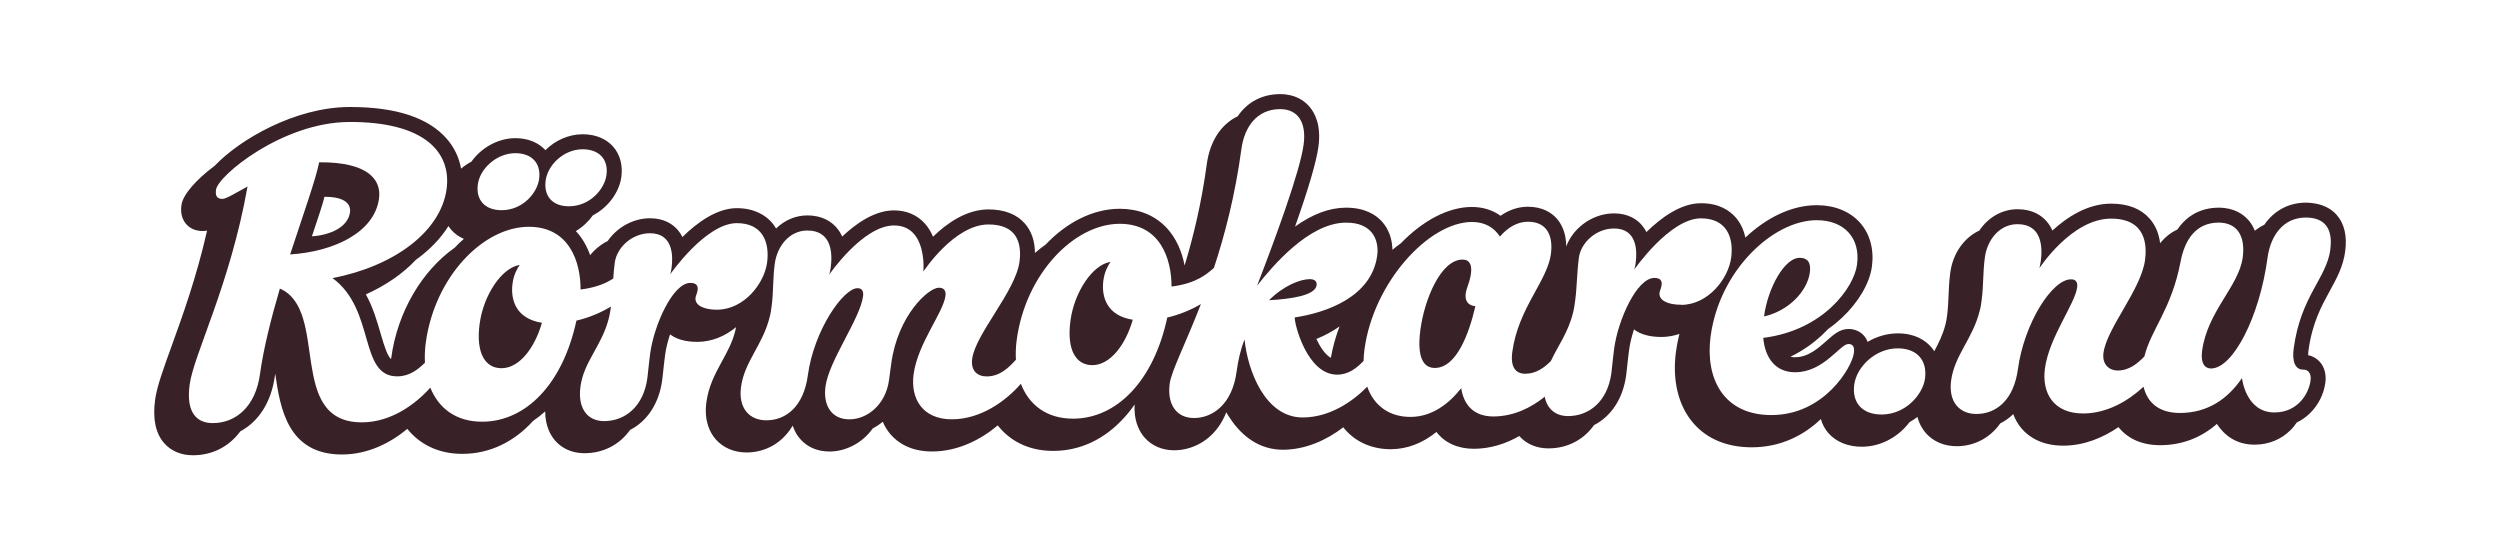 <?xml version="1.0" encoding="UTF-8"?>
<svg width="856.5" height="188.22" data-name="Lager 3" version="1.1" viewBox="0 0 856.5 188.22" xmlns="http://www.w3.org/2000/svg">
 <defs>
  <style>.cls-1 {
        fill: none;
      }

      .cls-1, .cls-2 {
        stroke-width: 0px;
      }

      .cls-2 {
        fill: #382228;
      }</style>
 </defs>
 <g transform="translate(52.252 -64.889)" stroke="#000">
  <path class="cls-1" d="m406.67 176.71c-1.33 3.5-2.34 7.11-2.97 10.77-1.99-1.16-3.7-3.78-4.96-6.48 2.96-1.21 5.61-2.65 7.93-4.29z"/>
  <path class="cls-1" d="m106.66 146.72c-1.08 0.94-2.14 1.95-3.15 3.03 0 0-0.03 0.01-0.04 0.03-10.98 7.74-19.54 21.78-21.69 37.74-0.01 0.13-0.03 0.28-0.04 0.41-1.17-1.1-2.11-3.62-3.63-8.91-1.2-4.13-2.55-8.83-5.01-13.28 6.92-3.12 12.73-7.16 17.11-11.83 4.7-3.38 8.49-7.29 11.18-11.58 0.29 0.47 0.63 0.91 1 1.33 1.16 1.32 2.61 2.34 4.27 3.06z"/>
  <path class="cls-2" d="m748.31 138.52c-1.7-1.93-4.9-4.17-10.67-4.2-5.9 0.03-10.88 2.82-14.15 7.58-1.16 0.54-2.24 1.23-3.23 2.05-0.62-1.57-1.42-2.77-2.21-3.66-1.71-1.95-4.85-4.25-10.16-4.25h-0.1c-5.99 0.03-10.82 2.68-14.07 7.48-2.27 1.04-4.26 2.63-5.91 4.7-0.42-3.34-1.62-6.19-3.59-8.42-2.99-3.41-7.42-5.14-13.19-5.14h-0.15c-7.92 0.04-14.89 4.55-19.98 9.21-0.53-1.2-1.2-2.27-2.02-3.19-1.64-1.89-4.7-4.11-9.92-4.11h-0.09c-5.28 0.03-10 2.84-13 7.3 0 0 0 0.01-0.01 0.01-5.18 2.42-9.05 7.74-9.95 14.4-0.38 2.9-0.5 5.5-0.6 8.04-0.1 2.28-0.19 4.43-0.48 6.6-0.15 1.07-0.28 2.08-0.53 2.97l-0.04 0.15c-0.85 3.4-2.27 6.25-3.83 9.18-0.37-0.57-0.76-1.08-1.14-1.51-1.86-2.11-5.33-4.61-11.36-4.61h-0.12c-3.63 0.03-7.16 1.1-10.22 2.91-0.28-0.78-0.7-1.48-1.24-2.11-1.3-1.48-3.19-2.3-5.31-2.3h-0.04c-2.94 0.03-5.02 1.87-7.44 4.03-2.82 2.5-6.32 5.64-10.73 5.65-0.42 0-1.02 0-1.68-0.16 4.67-2.28 8.23-5.01 10.79-7.39 0.73-0.69 1.43-1.39 2.11-2.11h0.01c1.82-1.29 3.37-2.58 4.67-3.79 5.69-5.31 9.56-11.89 10.33-17.58 0.79-5.83-0.63-11.14-4-14.97-3.45-3.94-8.74-6.09-14.89-6.09h-0.13c-8.52 0.04-17.14 4.29-24.33 11.11-0.56-2.69-1.68-5.05-3.34-6.94-1.96-2.22-5.58-4.89-11.99-4.84-6.81 0.04-13.53 4.93-18.56 9.87-0.45-0.86-1-1.7-1.67-2.47-1.58-1.79-4.49-3.92-9.43-3.92h-0.09c-5.81 0.03-11.3 3.19-14.45 7.79-0.76 1.1-1.38 2.3-1.83 3.56 0-0.83-0.06-1.62-0.18-2.39-0.37-2.84-1.39-5.25-3.06-7.16-1.65-1.87-4.7-4.08-9.89-4.08h-0.1c-3.24 0.01-6.43 1.1-9.29 3.1-2.75-1.99-6.09-3.02-9.88-3.02-8.26 0.04-16.94 4.87-24.27 12.44h-0.01c-0.98 0.7-1.93 1.45-2.88 2.24-0.04-3.64-1.26-7.03-3.45-9.54-1.96-2.24-5.72-4.9-12.38-4.9h-0.13c-5.61 0.03-11.37 2.17-17.4 6.48 4.64-13.1 7.33-22.29 8.02-27.42 0.98-7.29-1.19-11.52-3.18-13.77-1.68-1.92-4.76-4.19-9.95-4.19h-0.09c-6.15 0.03-11.2 2.78-14.46 7.6-5.65 2.71-9.51 8.49-10.58 16.39-1.77 13.1-4.54 24.71-7.6 34.73-0.85-4.45-2.72-9.5-6.69-13.45-3.92-3.92-9.29-5.99-15.52-5.99h-0.15c-9.16 0.06-18.11 4.73-25.26 12.28 0 0-0.03 0-0.03 0.01-1.23 0.86-2.44 1.82-3.62 2.84-0.03-4.11-1.19-7.49-3.47-10.09-2.84-3.22-7.08-4.82-12.54-4.82-7.47 0.04-14.13 4.7-18.91 9.35-0.69-1.64-1.62-3.23-2.9-4.63-2.65-2.87-6.25-4.39-10.45-4.39h-0.09c-6.54 0.04-12.85 4.41-17.67 8.96-0.53-1.17-1.2-2.21-2.01-3.13-1.64-1.87-4.7-4.1-9.91-4.1h-0.1c-4.05 0.01-7.77 1.68-10.64 4.48-0.44-0.76-0.95-1.48-1.52-2.12-1.95-2.22-5.69-4.86-11.99-4.85-6.81 0.03-13.53 4.93-18.56 9.87-0.44-0.88-1-1.7-1.67-2.47-1.58-1.8-4.49-3.94-9.43-3.94h-0.09c-5.81 0.03-11.29 3.21-14.43 7.8h-0.01c-2.33 1.17-4.39 2.84-6 4.85-1.02-2.87-2.56-5.75-4.89-8.26 2.36-1.41 4.33-3.28 5.83-5.39 5.43-2.8 9.06-8.11 9.75-13.13 0.54-4.03-0.45-7.71-2.8-10.39-2.42-2.75-6.12-4.26-10.42-4.26h-0.09c-4.8 0.03-9.4 2.14-12.71 5.45-2.42-2.65-6.06-4.11-10.28-4.11h-0.09c-5.9 0.03-11.61 3.32-14.96 8.02v0.02c-1.27 0.67-2.47 1.48-3.56 2.4-0.69-3.84-2.36-7.32-4.96-10.29-6.31-7.19-17.39-10.82-32.93-10.82h-0.53c-18.41 0.1-37.41 11.08-45.96 20.11-6.6 4.9-10.95 10.03-11.42 13.45-0.37 2.71 0.18 4.92 1.64 6.57 0.94 1.08 2.69 2.36 5.65 2.36h0.06c0.47 0 0.95-0.06 1.43-0.16-3.6 15.94-8.43 29.29-12.13 39.51-2.94 8.14-5.08 14.02-5.68 18.47-0.88 6.51 0.16 11.52 3.12 14.87 2.37 2.69 5.78 4.13 9.87 4.13h0.1c6.66-0.03 12.31-3.04 16.13-8.21 6.25-3.31 10.61-10.04 11.81-18.94 0.03-0.26 0.07-0.54 0.12-0.82 1.71 11.9 4.29 27.71 22.89 27.71h0.18c8.64-0.06 16.32-3.89 22.19-8.78 0.22 0.28 0.45 0.56 0.69 0.82 4.45 5.06 10.73 7.74 18.15 7.74h0.16c9.25-0.04 17.55-4.08 24.09-11.29 1.43-0.97 2.82-2.05 4.14-3.25 0.03 4.99 1.8 8.18 3.47 10.07 2.4 2.74 5.94 4.25 9.94 4.25h0.09c6.53-0.03 12.02-2.97 15.59-7.98 0.01 0 0.01-0.01 0.01-0.01 5.86-2.99 9.91-9.05 10.99-17.05 0.09-0.66 0.19-1.6 0.31-2.72 0.18-1.61 0.38-3.64 0.67-5.81 0.32-2.37 0.94-4.83 1.71-7.16 2.2 1.7 5.36 2.58 9.27 2.58h0.15c4.98-0.03 9.53-2.01 13.2-5.05-0.06 0.38-0.13 0.73-0.23 1.07l-0.04 0.16c-0.95 3.88-2.69 7.07-4.54 10.44-2.27 4.17-4.61 8.48-5.36 14.01-0.88 6.51 1.27 10.55 3.22 12.78 2.55 2.88 6.28 4.48 10.54 4.48h0.09c5.2-0.03 10.93-2.25 14.83-7.83 0.32-0.44 0.61-0.89 0.89-1.36 0.09 0.25 0.18 0.5 0.28 0.73 0.54 1.45 1.32 2.75 2.31 3.86 2.46 2.8 5.91 4.27 10.03 4.27h0.09c5.3-0.03 11.01-2.72 14.73-7.92 1.19-0.62 2.34-1.38 3.42-2.28 0.67 1.62 1.61 3.12 2.75 4.42 2.31 2.63 6.63 5.77 14.1 5.77h0.13c8.74-0.04 16.5-3.98 22.41-8.94 0.26 0.34 0.54 0.67 0.83 1 4.45 5.06 10.73 7.74 18.15 7.74h0.16c9.27-0.04 17.55-4.1 24.09-11.3 0.01 0 0.01-0.01 0.01-0.01 1.3-1.41 2.52-2.93 3.65-4.58-0.04 0.63-0.04 1.23-0.03 1.82 0.15 4.67 1.87 7.7 3.47 9.53 2.46 2.8 6.05 4.33 10.1 4.33h0.07c5.08-0.03 11.01-2.3 15.08-7.98t0.01 0c1.04-1.46 1.96-3.13 2.71-5.05 0.42 0.76 0.88 1.49 1.38 2.2 4.19 6.29 10.22 10.64 18 10.64h0.12c7.77-0.04 14.89-3.34 20.58-7.68 0.22 0.28 0.44 0.54 0.67 0.81 3.78 4.32 9.29 6.69 15.55 6.69h0.13c5.53-0.03 10.8-2.05 15.56-5.91 2.87 3.73 7.29 5.75 12.85 5.77 5.72-0.03 10.99-1.76 15.54-4.38 2.42 2.74 5.94 4.24 9.94 4.24h0.09c6.53-0.03 12.02-2.97 15.59-7.99h0.01c5.86-3 9.91-9.06 10.99-17.07 0.09-0.66 0.19-1.6 0.31-2.74 0.16-1.61 0.38-3.64 0.67-5.8 0.32-2.37 0.92-4.83 1.7-7.16 2.21 1.71 5.43 2.59 9.41 2.59 2.14-0.01 4.2-0.39 6.15-1.05-0.5 1.96-0.89 3.97-1.17 5.99-1.35 9.97 0.81 18.74 6.06 24.72 4.68 5.33 11.55 8.14 19.86 8.14h0.19c10.13-0.04 18-4.39 23.52-9.68 0.51 1.81 1.39 3.47 2.61 4.84 2.63 2.99 6.67 4.64 11.4 4.64h0.12c6.82-0.04 12.69-3.69 16.26-8.43 0.95-0.53 1.86-1.13 2.71-1.77 0.64 2.5 1.8 4.3 2.9 5.56 2.53 2.88 6.28 4.46 10.52 4.46h0.09c5.2-0.01 10.92-2.24 14.84-7.8 0 0 0-0.01 0.01-0.01 1.57-0.79 3.06-1.83 4.45-3.18 0.69 1.89 1.7 3.6 2.99 5.08 2.31 2.62 6.63 5.72 14.15 5.72h0.13c6.98-0.03 13.42-2.68 18.78-6.35 0.16 0.2 0.34 0.41 0.51 0.61 2.24 2.55 6.44 5.58 13.77 5.58h0.15c7.32-0.04 13.86-2.53 19.29-7.29 2.5 3.86 6.6 7.11 12.93 7.11h0.09c5.02-0.03 9.1-1.96 12.05-4.83 0.88-0.85 1.65-1.79 2.31-2.78 1.7-0.8 3.19-1.87 4.48-3.13 2.96-2.87 4.79-6.67 5.3-10.47 0.38-2.8-0.28-5.33-1.86-7.13-1.05-1.2-2.44-1.99-4.03-2.33-0.01-0.4 0.01-0.95 0.12-1.65 1.26-9.35 4.45-15.16 7.26-20.29 2.36-4.3 4.6-8.37 5.3-13.55 0.72-5.31-0.26-9.54-2.9-12.54zm-613.62-11.8c0.73-5.4 6.24-10.66 12.62-10.69 5.69-0.03 8.94 3.44 8.21 8.84-0.63 4.7-5.52 10.64-12.79 10.69-5.68 0.03-8.77-3.44-8.04-8.84zm-23.24 1.35c0.73-5.42 6.41-10.66 12.79-10.7 5.69-0.03 8.94 3.44 8.21 8.84-0.63 4.71-5.52 10.66-12.79 10.69-5.69 0.03-8.94-3.43-8.21-8.83zm-9.06 15.6c1.16 1.32 2.61 2.34 4.27 3.06-1.08 0.94-2.14 1.95-3.15 3.03 0 0-0.03 0.01-0.04 0.03-10.98 7.74-19.54 21.78-21.69 37.74-0.01 0.13-0.03 0.28-0.04 0.41-1.17-1.1-2.11-3.62-3.63-8.91-1.2-4.13-2.55-8.83-5.01-13.28 6.92-3.12 12.73-7.16 17.11-11.83 4.7-3.38 8.49-7.29 11.18-11.58 0.29 0.47 0.63 0.91 1 1.33zm91.07 27.33c-4.61 0.01-7.77-1.54-7.42-4.14 0.1-0.7 0.54-1.41 0.72-2.62 0.2-1.57-0.57-2.43-2.52-2.43-6.03 0.04-12.43 14.52-13.73 24.11-0.5 3.66-0.76 6.97-0.98 8.53-1.32 9.76-7.66 14.67-14.75 14.71-5.87 0.03-9.16-4.48-8.17-11.8 1.17-8.72 7.39-13.98 9.75-23.57 0.34-1.29 0.53-2.58 0.7-3.88-3.37 2.05-7.44 3.79-11.83 4.82-4.74 21.96-17.45 34.56-32.19 34.63-9.05 0.06-15.05-4.64-17.87-11.67-5.17 5.81-13.5 11.83-23.32 11.89-26.1 0.13-11.12-38.42-28.22-45.83-2.97 10.11-5.62 20.58-6.81 29.29-1.48 10.98-8.12 16.76-16.12 16.8-4.96 0.03-9.37-2.91-7.98-13.19 1.39-10.29 13.86-34.21 19.83-67.85-4.22 2.28-7.32 4.22-8.56 4.23-1.77 0-2.55-0.86-2.24-3.13 0.66-4.87 22.82-23.1 45.55-23.22 25.75-0.13 35.16 10.26 33.45 22.98-1.96 14.46-17.77 26.39-39.08 30.5 14.84 10.89 8.91 33.74 22.23 33.67 4.23-0.03 7.14-2.43 9.44-4.68-0.13-2.2-0.04-4.51 0.28-6.86 3.04-22.47 19.56-39.62 35.19-39.7 14.02-0.07 17.87 12.09 17.84 21.49 5.46-0.7 8.86-2.22 11.2-3.78 0.12-1.79 0.28-3.62 0.53-5.5 0.69-5.05 5.78-9.95 12-10 7.99-0.03 7.99 7.8 7.45 11.81-0.19 1.39-0.48 2.27-0.48 2.27s12.12-17.48 22.78-17.54c8.89-0.04 11.36 6.56 10.42 13.53-0.97 7.14-7.86 16.06-17.1 16.12zm330.27-1.71c-4.61 0.03-7.77-1.52-7.42-4.14 0.09-0.7 0.54-1.39 0.7-2.62 0.22-1.57-0.56-2.43-2.5-2.42-6.05 0.03-12.44 14.51-13.73 24.09-0.5 3.66-0.76 6.97-0.98 8.53-1.32 9.76-7.66 14.67-14.77 14.71-4.32 0.01-7.23-2.42-8.07-6.63-4.65 3.76-10.63 6.72-17.49 6.76-6.94 0.03-10.28-4.13-11.11-9.69-4.29 5.42-10.03 9.79-17.3 9.84-7.19 0.04-12.57-3.72-14.9-10.36-5.24 5.36-13.06 10.51-22.03 10.55-12.97 0.07-18.94-16.1-20-26.71-1.33 3.32-2.18 6.98-2.75 11.15-1.46 10.82-7.98 15.72-14.55 15.75-5.86 0.03-9.32-4.48-8.34-11.8 0.59-4.33 5.34-13.45 10.69-27.24-3.31 1.96-7.26 3.62-11.52 4.61-4.74 21.97-17.45 34.57-32.19 34.65-9.18 0.04-15.21-4.77-17.97-11.96-5.15 5.9-13.6 12.12-23.58 12.18-10.11 0.04-14.3-7.07-13.17-15.44 1.45-10.63 10.11-20.95 10.92-26.86 0.23-1.74-0.51-2.8-2.28-2.78-3.56 0.01-14.07 9.47-16.31 26.03l-0.75 5.58c-1.16 8.55-7.51 13.45-13.54 13.48-6.22 0.03-9.1-4.83-8.23-11.27 1.2-8.89 11.8-23.05 12.87-30.88 0.26-1.92-0.51-2.8-1.93-2.78-4.8 0.03-14.9 14.36-16.99 29.86-1.46 10.8-7.58 15.37-14.14 15.4-5.87 0.03-9.73-4.13-8.75-11.45 1.19-8.71 7.44-14.32 9.81-23.9 0.34-1.23 0.5-2.44 0.67-3.66 0.66-4.89 0.38-9.41 1.08-14.64 0.83-6.1 5.08-11.34 11.12-11.37 8.69-0.04 8.64 8.31 8.05 12.66-0.19 1.41-0.51 2.44-0.51 2.44s11.49-16.77 22.15-16.83c11.55-0.06 10.11 15.79 10.11 15.79s10.51-16.07 22.23-16.13c9.4-0.04 11.62 5.86 10.69 12.82-1.38 10.11-15.05 24.64-16.2 33.17-0.57 4.19 1.84 6.09 5.04 6.07 4.49-0.03 7.54-3.06 9.94-5.72-0.13-2.2-0.04-4.51 0.28-6.86 3.04-22.48 19.56-39.62 35.17-39.71 14.04-0.07 17.89 12.09 17.86 21.5 8.74-1.11 12.16-4.39 14.52-6.37 3.75-11.36 7.29-24.97 9.43-40.78 1.04-7.66 5.39-13.6 13.2-13.64 6.38-0.03 9.1 4.83 8.11 12.15-1.27 9.41-9.94 32.79-15.94 48.32 5.14-6.47 17.64-21.52 30.42-21.58 9.41-0.06 11.39 6.38 10.73 11.26-1.93 14.29-17.57 19.6-28.25 21.22-0.23 1.74 4.08 19.64 14.56 19.6 3.91-0.01 6.73-2.33 9.02-4.7 0.03-1.3 0.13-2.65 0.32-4.05 3.07-22.66 21.85-43.47 36.77-43.56 4.63-0.01 7.71 2.05 9.62 5.01 2.53-2.97 5.84-5.08 9.56-5.09 6.57-0.04 8.75 4.83 7.9 11.1-1.24 9.24-11.2 18.52-13.22 33.51-0.73 5.4 1.29 7.48 4.48 7.47 3.7-0.03 6.47-2.09 8.71-4.33h0.01c2.39-5.15 5.93-9.75 7.58-16.48 0.37-1.39 0.56-2.78 0.75-4.17 0.66-4.89 0.59-9.59 1.29-14.81 0.69-5.05 5.78-9.95 12-9.98 7.99-0.04 7.99 7.79 7.45 11.8-0.19 1.39-0.48 2.27-0.48 2.27s12.12-17.48 22.78-17.54c8.87-0.04 11.36 6.56 10.41 13.52-0.97 7.14-7.85 16.07-17.08 16.12zm-117.06 7.44c-1.33 3.5-2.34 7.11-2.97 10.77-1.99-1.16-3.7-3.78-4.96-6.48 2.96-1.21 5.61-2.65 7.93-4.29zm148.15 30.36c-16.51 0.09-22.98-12.41-21.01-27.05 3.04-22.48 21.33-39.64 36.24-39.71 9.24-0.06 15.18 5.84 13.91 15.25-1.05 7.83-11.56 22.51-32.13 25.06 0.64 6.97 4.26 11.83 10.99 11.78 9.78-0.04 15.33-9.66 18.17-9.68 1.61 0 2.18 1.04 1.89 3.13-0.66 4.87-10.13 21.12-28.06 21.21zm52.43-12.46c-0.72 5.23-6.46 12.22-14.8 12.27-6.57 0.03-10.29-3.95-9.44-10.23 0.85-6.26 7.36-12.4 14.81-12.43 6.57-0.04 10.29 3.95 9.43 10.39zm138.88-44.25c-1.35 9.92-10.13 15.9-12.56 33.84-0.6 4.36 0.42 7.32 3.26 7.3 1.96-0.01 2.81 1.55 2.5 3.81-0.59 4.36-4.3 10.83-12.3 10.86-9.94 0.06-11.18-11.78-11.18-11.78-4.87 7.17-11.72 11.9-21.14 11.96-7.58 0.04-11.36-3.83-12.59-8.99-5.2 4.83-12.41 9.12-20.61 9.16-10.3 0.04-14.3-7.07-13.17-15.44 1.43-10.63 10.25-21.99 11.04-27.74 0.25-1.92-0.51-2.78-2.12-2.78-6.56 0.04-16.07 15.24-18.17 30.75-1.46 10.8-7.58 15.35-14.15 15.38-5.86 0.04-9.73-4.13-8.74-11.45 1.17-8.71 7.44-14.32 9.79-23.9 0.35-1.22 0.51-2.44 0.67-3.66 0.66-4.87 0.4-9.4 1.1-14.64 0.82-6.09 5.08-11.34 11.12-11.37 8.69-0.04 8.62 8.31 8.04 12.68-0.19 1.39-0.5 2.44-0.5 2.44s10.98-16.95 24.47-17.02c12.25-0.06 12.4 9.34 11.74 14.21-1.36 10.11-13.07 23.23-14.23 31.76-0.57 4.19 2.2 6.09 4.86 6.07 3.98-0.03 6.85-2.43 9.15-4.83 2.34-9.34 9.19-16.03 12.35-32.19 1.39-7.67 5.21-13.61 13.03-13.66 6.57-0.03 9.28 4.83 8.31 11.97-1.35 9.92-12.06 18.34-13.91 31.94-0.59 4.35 0.95 6.09 3.09 6.07 7.45-0.04 16.56-17.49 19.32-37.88 1.02-7.67 5.4-13.79 13.04-13.83 6.57-0.03 9.43 3.79 8.46 10.93z"/>
  <path class="cls-2" d="m123.36 161.94c0.4-2.96 1.57-5.05 2.44-6.28-6.15 0.91-12.4 10.33-13.72 20.1-1.39 10.28 2.01 15.31 7.51 15.28 6.22-0.03 11.45-7.2 13.82-15.57-8.69-1.35-10.86-7.6-10.06-13.53z"/>
  <path class="cls-2" d="m398.82 162.6c0.19-1.39-0.78-2.08-2.37-2.08-3.21 0.03-8.81 2.14-13.93 7.22 6.97-0.38 15.81-1.48 16.31-5.14z"/>
  <path class="cls-2" d="m567.8 158.25c0.4-2.96-0.38-5.05-3.58-5.03-4.97 0.03-10.75 9.98-12.12 20.09 8.6-1.96 14.85-8.78 15.7-15.06z"/>
  <path class="cls-2" d="m449.92 165.31c0.09-0.7 0.38-1.58 0.67-2.44 0.57-1.57 0.94-2.97 1.1-4.19 0.41-2.96-0.4-4.87-2.88-4.86-7.46 0.03-13.03 13.64-14.42 23.93-1.39 10.28 1.41 13.22 4.96 13.2 7.45-0.04 11.72-11.9 13.86-21.14-2.8-0.34-3.63-2.08-3.29-4.51z"/>
  <path class="cls-2" d="m325.78 160.89c0.4-2.96 1.57-5.05 2.44-6.28-6.16 0.91-12.4 10.35-13.73 20.1-1.39 10.29 2.02 15.31 7.52 15.28 6.21-0.03 11.45-7.19 13.82-15.56-8.69-1.35-10.86-7.61-10.06-13.54z"/>
 </g>
 <g transform="translate(52.252 -64.889)">
  <path class="cls-1" d="m59.11 132.27s0 0.03-0.01 0.04h0.21c-0.06-0.01-0.13-0.03-0.19-0.05z"/>
  <path class="cls-2" d="m57.28 120.49h-0.18c-1.14 5.75-5.43 17.8-9.95 31.57 14.86-0.95 28.87-7.46 30.45-19.13 0.89-6.63-3.98-12.52-20.32-12.44zm2.02 11.83c6.71 0.06 8.73 2.53 8.36 5.33-0.68 5-6.68 7.79-13.05 8.2 1.94-5.9 3.78-11.07 4.27-13.53h0.08 0.14"/>
 </g>
</svg>
